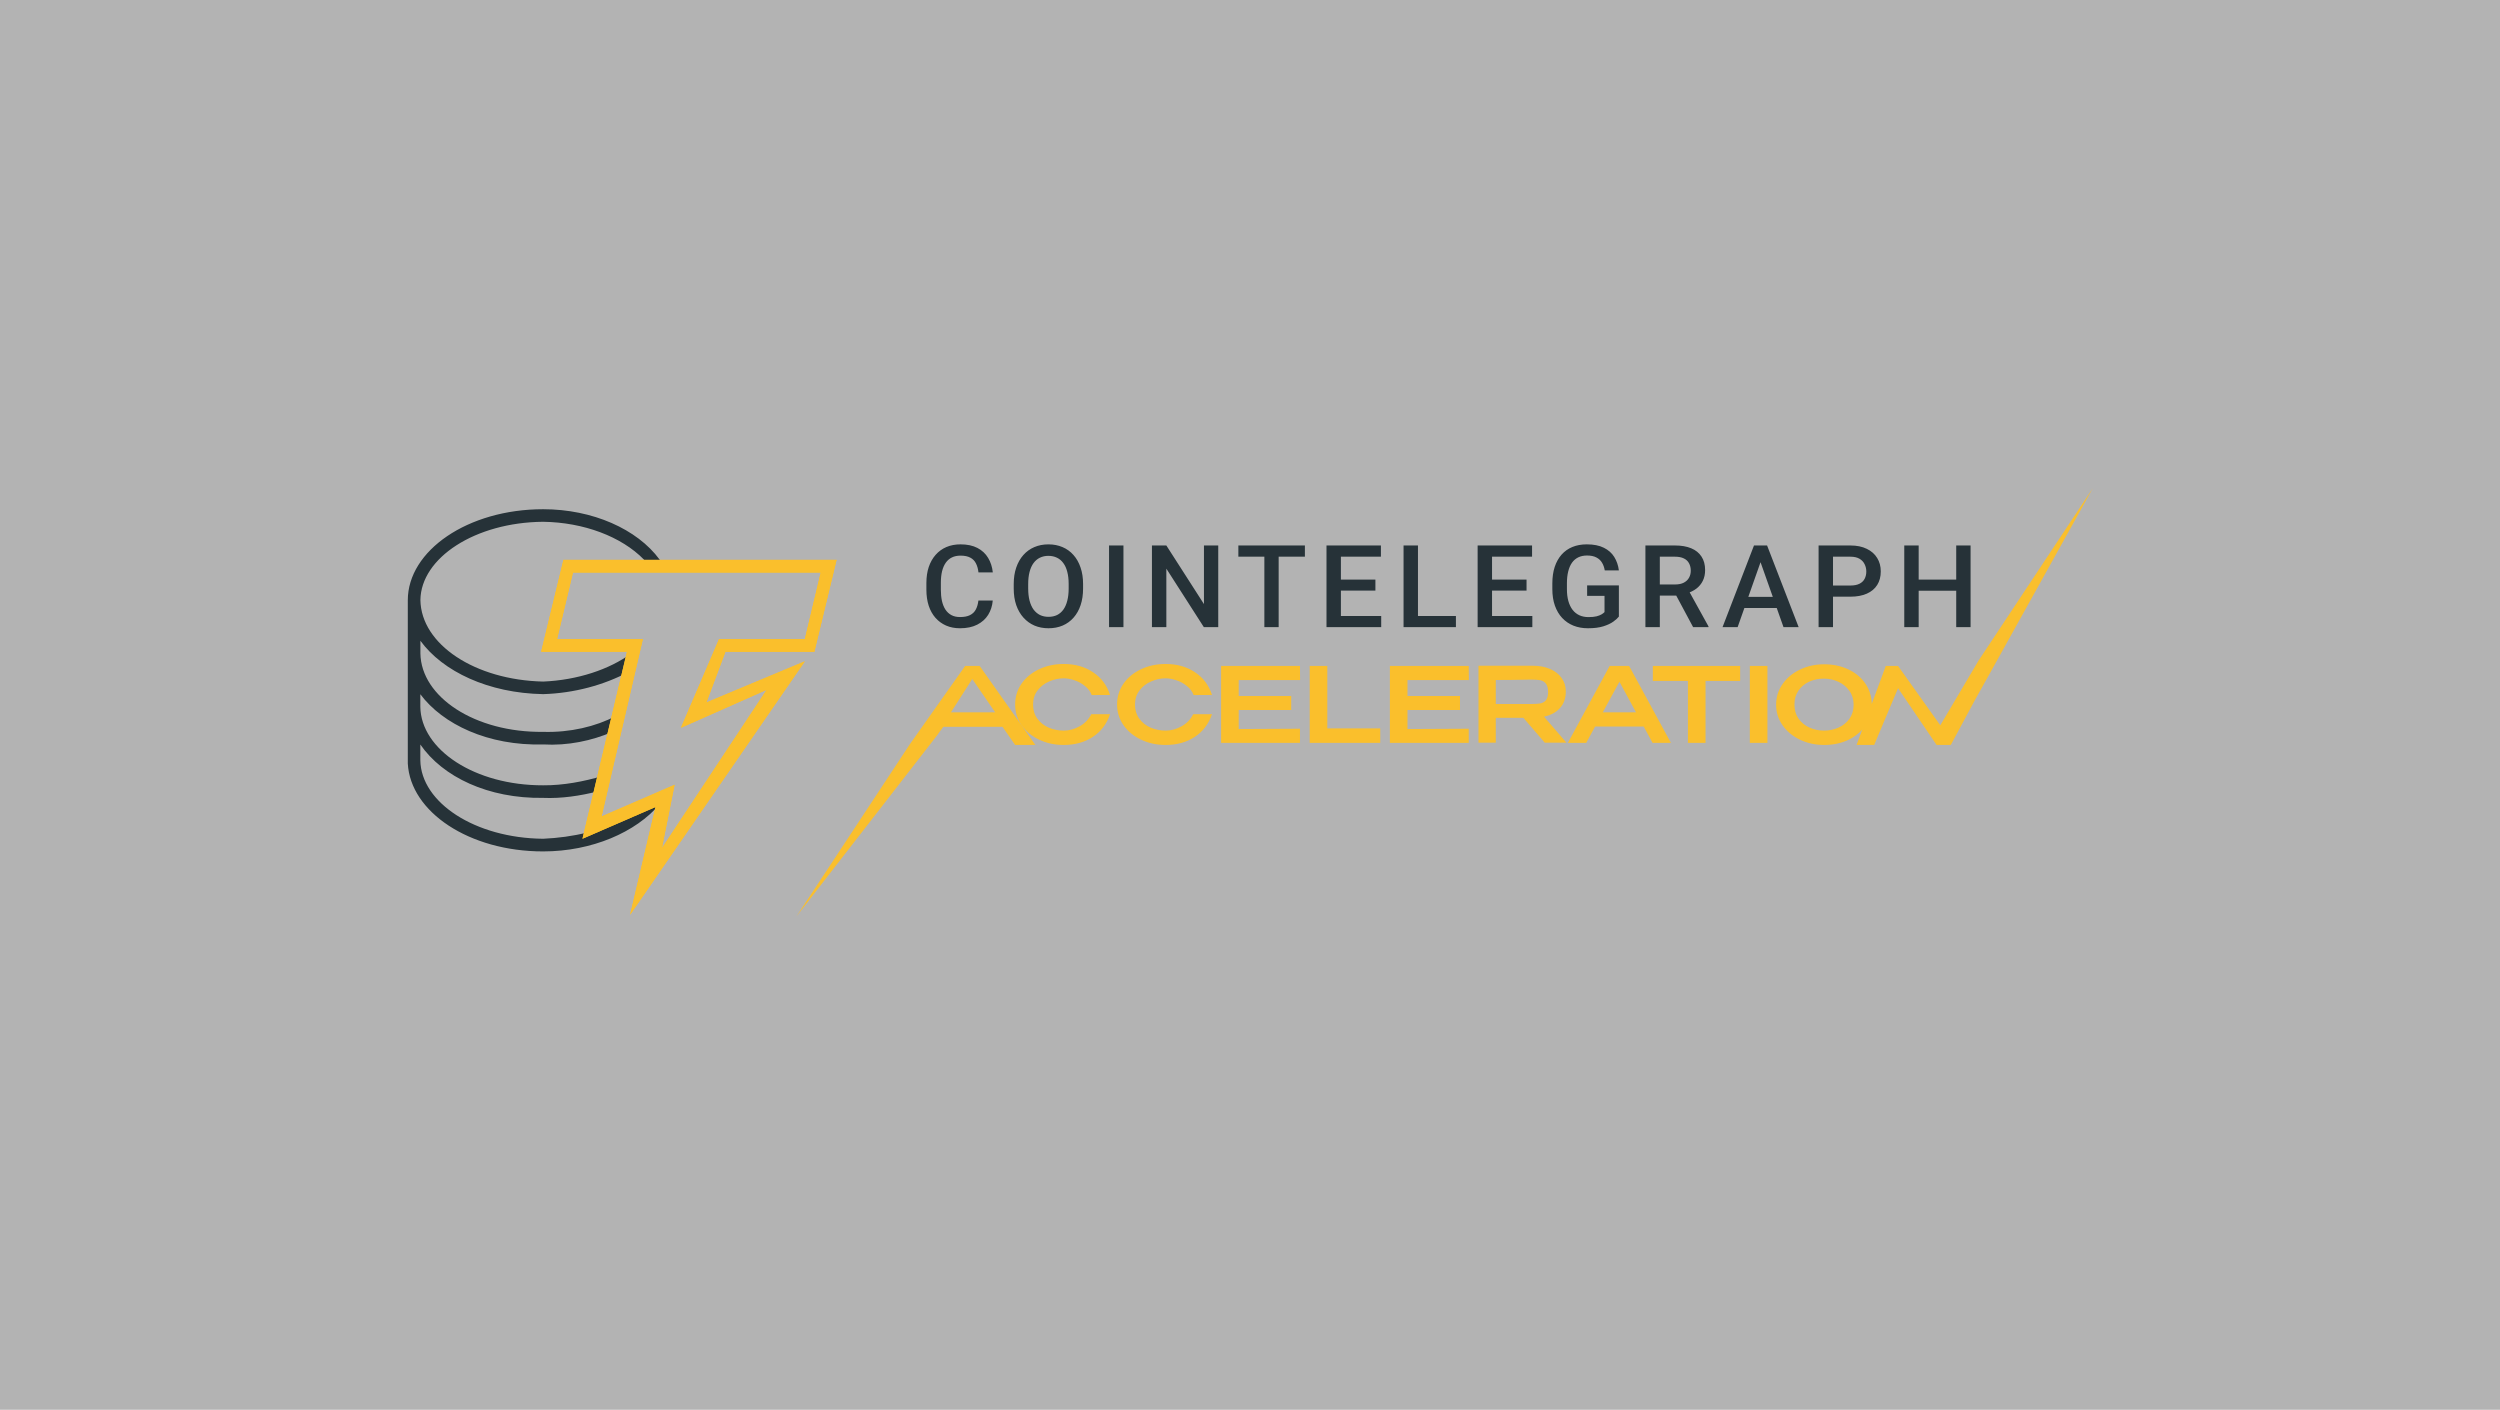 <svg width="282" height="159" viewBox="0 0 282 159" fill="none" xmlns="http://www.w3.org/2000/svg">
<rect x="0" y="0" width="282" height="159" fill="#808080" stroke="none"/>
<g clip-path="url(#clip0_7694_274)">
<rect width="283" height="159" fill="white" fill-opacity="0.4"/>
<g clip-path="url(#clip1_7694_274)">
<path d="M110.364 67.743H111.982C111.931 68.346 111.758 68.883 111.464 69.356C111.171 69.824 110.759 70.193 110.228 70.463C109.697 70.733 109.051 70.868 108.292 70.868C107.708 70.868 107.184 70.767 106.718 70.564C106.26 70.364 105.851 70.066 105.52 69.691C105.187 69.312 104.933 68.854 104.756 68.318C104.583 67.782 104.497 67.184 104.497 66.522V65.756C104.497 65.094 104.585 64.495 104.762 63.959C104.944 63.423 105.203 62.966 105.539 62.586C105.871 62.206 106.285 61.905 106.75 61.707C107.225 61.504 107.758 61.403 108.349 61.403C109.101 61.403 109.735 61.538 110.253 61.808C110.771 62.078 111.173 62.451 111.458 62.928C111.747 63.405 111.924 63.951 111.989 64.567H110.37C110.327 64.17 110.232 63.83 110.085 63.548C109.948 63.27 109.725 63.044 109.451 62.903C109.17 62.751 108.803 62.675 108.349 62.675C107.979 62.675 107.654 62.742 107.378 62.877C107.102 63.012 106.871 63.211 106.685 63.472C106.5 63.733 106.359 64.056 106.264 64.44C106.174 64.819 106.129 65.254 106.129 65.743V66.522C106.129 66.985 106.17 67.407 106.252 67.787C106.338 68.162 106.467 68.485 106.64 68.755C106.817 69.025 107.041 69.234 107.313 69.381C107.585 69.529 107.911 69.603 108.292 69.603C108.753 69.603 109.127 69.531 109.412 69.388C109.701 69.244 109.919 69.035 110.066 68.761C110.217 68.483 110.316 68.143 110.364 67.743ZM122.171 65.882V66.389C122.171 67.085 122.078 67.709 121.892 68.261C121.707 68.814 121.441 69.284 121.096 69.672C120.758 70.058 120.337 70.363 119.865 70.564C119.386 70.767 118.855 70.868 118.272 70.868C117.694 70.868 117.165 70.767 116.686 70.564C116.214 70.36 115.792 70.055 115.449 69.672C115.099 69.284 114.827 68.814 114.633 68.261C114.443 67.709 114.348 67.084 114.348 66.389V65.883C114.348 65.187 114.443 64.565 114.633 64.016C114.823 63.464 115.091 62.993 115.436 62.605C115.777 62.22 116.199 61.915 116.673 61.713C117.152 61.507 117.681 61.404 118.259 61.404C118.842 61.404 119.373 61.507 119.852 61.713C120.327 61.913 120.75 62.218 121.089 62.606C121.435 62.993 121.7 63.464 121.886 64.016C122.076 64.565 122.171 65.187 122.171 65.882ZM120.545 66.389V65.87C120.545 65.356 120.493 64.902 120.39 64.51C120.291 64.113 120.142 63.782 119.943 63.517C119.749 63.247 119.509 63.044 119.224 62.909C118.939 62.77 118.618 62.7 118.259 62.7C117.901 62.7 117.582 62.77 117.301 62.909C117.021 63.044 116.781 63.247 116.582 63.517C116.388 63.782 116.239 64.113 116.135 64.51C116.032 64.902 115.98 65.356 115.98 65.87V66.389C115.98 66.903 116.032 67.359 116.135 67.755C116.239 68.152 116.39 68.487 116.589 68.761C116.792 69.031 117.033 69.236 117.314 69.375C117.595 69.51 117.914 69.578 118.272 69.578C118.635 69.578 118.957 69.51 119.237 69.375C119.518 69.236 119.755 69.031 119.95 68.761C120.144 68.487 120.291 68.152 120.39 67.755C120.493 67.359 120.545 66.903 120.545 66.389ZM126.725 61.53V70.741H125.1V61.53L126.725 61.53ZM137.418 61.53V70.741H135.793L131.564 64.143V70.741H129.939V61.53H131.564L135.806 68.141V61.53H137.418ZM144.233 61.53V70.741H142.62V61.53L144.233 61.53ZM147.192 61.53V62.795H139.687V61.53H147.192ZM155.8 69.482V70.741H150.795V69.482H155.8ZM151.254 61.53V70.742H149.629V61.53H151.254ZM155.146 65.377V66.617H150.795V65.377H155.146ZM155.768 61.53V62.795H150.795V61.53H155.768ZM164.227 69.482V70.741H159.493V69.482H164.227ZM159.947 61.53V70.742H158.321V61.53H159.947ZM172.848 69.482V70.741H167.843V69.482H172.848ZM168.302 61.53V70.742H166.677V61.53H168.302ZM172.194 65.377V66.617H167.843V65.377H172.194ZM172.816 61.53V62.795H167.843V61.53H172.816ZM182.609 66.034V69.552C182.475 69.725 182.266 69.915 181.981 70.121C181.7 70.324 181.327 70.499 180.861 70.647C180.394 70.794 179.814 70.868 179.119 70.868C178.527 70.868 177.986 70.771 177.493 70.577C177.01 70.384 176.574 70.089 176.218 69.71C175.864 69.331 175.589 68.869 175.395 68.325C175.201 67.776 175.104 67.152 175.104 66.452V65.813C175.104 65.117 175.192 64.497 175.369 63.953C175.551 63.405 175.81 62.941 176.146 62.561C176.48 62.184 176.897 61.889 177.364 61.7C177.843 61.502 178.385 61.403 178.989 61.403C179.762 61.403 180.401 61.53 180.906 61.783C181.415 62.032 181.808 62.377 182.085 62.82C182.361 63.263 182.536 63.769 182.609 64.339H181.016C180.964 64.018 180.863 63.731 180.712 63.478C180.565 63.225 180.353 63.027 180.077 62.884C179.805 62.736 179.451 62.662 179.015 62.662C178.64 62.662 178.309 62.732 178.024 62.871C177.74 63.01 177.502 63.215 177.312 63.485C177.126 63.755 176.986 64.084 176.891 64.472C176.796 64.86 176.749 65.302 176.749 65.8V66.452C176.749 66.958 176.803 67.407 176.911 67.799C177.023 68.192 177.183 68.523 177.39 68.793C177.593 69.056 177.858 69.267 178.16 69.406C178.463 69.541 178.804 69.609 179.183 69.609C179.555 69.609 179.859 69.579 180.096 69.52C180.334 69.457 180.522 69.383 180.66 69.299C180.802 69.21 180.912 69.126 180.99 69.046V67.217H179.028V66.034H182.609ZM185.603 61.53H188.938C189.655 61.53 190.265 61.635 190.77 61.846C191.276 62.057 191.662 62.369 191.929 62.782C192.201 63.191 192.337 63.698 192.337 64.301C192.337 64.761 192.251 65.165 192.078 65.516C191.907 65.864 191.657 66.167 191.347 66.401C191.032 66.637 190.656 66.821 190.22 66.952L189.728 67.186H186.73L186.717 65.927H188.964C189.352 65.927 189.676 65.859 189.935 65.724C190.194 65.589 190.388 65.406 190.518 65.174C190.652 64.938 190.719 64.672 190.719 64.377C190.719 64.056 190.654 63.778 190.524 63.542C190.399 63.301 190.205 63.118 189.942 62.991C189.678 62.86 189.344 62.795 188.938 62.795H187.228V70.742H185.603V61.53ZM190.984 70.741L188.769 66.604L190.473 66.597L192.719 70.659V70.741H190.984ZM198.822 62.757L196.005 70.741H194.302L197.85 61.53H198.938L198.822 62.757ZM201.179 70.741L198.356 62.757L198.232 61.53H199.327L202.888 70.741H201.179ZM201.043 67.325V68.584H195.914V67.325H201.043ZM208.718 67.306H206.264V66.047H208.718C209.146 66.047 209.491 65.98 209.755 65.844C210.018 65.71 210.21 65.524 210.331 65.288C210.456 65.047 210.519 64.773 210.519 64.465C210.519 64.174 210.456 63.902 210.331 63.649C210.21 63.392 210.018 63.185 209.755 63.029C209.491 62.873 209.146 62.795 208.718 62.795H206.763V70.741H205.137V61.53H208.718C209.448 61.53 210.068 61.656 210.577 61.91C211.091 62.158 211.481 62.504 211.749 62.947C212.017 63.386 212.151 63.888 212.151 64.453C212.151 65.048 212.017 65.558 211.749 65.984C211.481 66.41 211.091 66.737 210.577 66.964C210.068 67.192 209.448 67.306 208.718 67.306ZM221.031 65.376V66.635H216.025V65.376H221.031ZM216.426 61.53V70.741H214.801V61.53L216.426 61.53ZM222.281 61.53V70.741H220.661V61.53L222.281 61.53ZM74.397 90.724L66.234 94.265V93.908C64.656 94.311 62.913 94.539 61.262 94.612C53.585 94.539 47.486 90.532 47.413 85.756V83.981C49.935 87.641 55.071 90.093 61.262 90.001C63.353 90.093 65.5 89.754 67.298 89.297L68.004 87.522C65.867 88.153 63.537 88.602 61.262 88.583C53.585 88.602 47.486 84.585 47.413 79.727V78.309C49.935 81.694 55.062 84.146 61.262 83.972C64.05 84.137 66.775 83.551 69.077 82.554L69.434 80.779C67.197 81.959 64.289 82.645 61.272 82.554C53.594 82.645 47.495 78.638 47.421 73.697V72.279C49.944 75.738 55.08 78.19 61.272 78.299C64.793 78.19 68.123 77.265 70.856 75.82L71.214 73.697C68.737 75.527 65.115 76.717 61.271 76.881C53.595 76.708 47.495 72.7 47.422 67.677C47.486 62.929 53.586 58.922 61.263 58.857C65.84 58.922 70.095 60.523 72.627 63.112L72.874 63.523H74.663L74.397 63.112C71.884 59.69 66.848 57.44 61.262 57.44C52.769 57.44 46 62.115 46 67.705V86.122C46.293 91.584 52.916 96.04 61.262 96.04C66.775 96.04 71.737 93.871 74.397 90.724Z" fill="#263238"/>
<path d="M76.094 88.527L74.663 95.672L86.486 77.804L76.81 82.095L81.111 72.085H90.788L92.577 64.583H64.629L62.841 72.086H72.517L67.858 92.095L76.103 88.518L76.094 88.527ZM71.077 103.184L73.939 91.034L65.702 94.611L70.72 73.522H61.043L63.556 63.156H94.365L91.861 73.522H81.827L79.68 79.24L90.788 74.593L71.077 103.184Z" fill="#FABF2C"/>
<path d="M76.094 88.527L74.663 95.672L86.486 77.804L76.81 82.095L81.111 72.085H90.788L92.577 64.583H64.629L62.841 72.086H72.517L67.858 92.095L76.103 88.518L76.094 88.527ZM71.077 103.184L73.939 91.034L65.702 94.611L70.72 73.522H61.043L63.556 63.156H94.365L91.861 73.522H81.827L79.68 79.24L90.788 74.593L71.077 103.184Z" fill="#FABF2C"/>
<path fill-rule="evenodd" clip-rule="evenodd" d="M236.055 55.084L223.152 74.557L223.151 74.564L218.865 81.814L214.1 75.12H212.716L211.132 79.403C211.116 78.571 210.886 77.82 210.44 77.148C209.977 76.452 209.335 75.909 208.512 75.518C207.697 75.127 206.781 74.932 205.763 74.932C204.775 74.932 203.867 75.131 203.036 75.53C202.214 75.921 201.559 76.464 201.074 77.16C200.588 77.855 200.345 78.633 200.345 79.493C200.345 80.345 200.588 81.119 201.074 81.814C201.559 82.502 202.218 83.046 203.048 83.444C203.878 83.835 204.787 84.031 205.774 84.031C206.793 84.031 207.709 83.835 208.524 83.444C209.135 83.145 209.647 82.765 210.06 82.303L209.421 84.031H211.407L214.1 77.629L218.447 84.031H220.049L222.769 78.971L224.227 76.364L236.055 55.084ZM114.508 79.469C114.508 78.602 114.746 77.82 115.224 77.124C115.71 76.429 116.368 75.885 117.199 75.495C118.037 75.096 118.965 74.897 119.984 74.897C121.26 74.897 122.361 75.205 123.286 75.823C124.218 76.433 124.86 77.288 125.213 78.391L123.145 78.403C122.996 78.004 122.741 77.664 122.381 77.382C122.033 77.096 121.634 76.877 121.206 76.738C120.775 76.589 120.371 76.515 119.995 76.515C119.431 76.515 118.883 76.632 118.35 76.867C117.818 77.093 117.379 77.433 117.034 77.886C116.697 78.332 116.529 78.86 116.529 79.469C116.529 80.087 116.689 80.618 117.011 81.064C117.332 81.502 117.755 81.838 118.28 82.072C118.812 82.299 119.384 82.412 119.995 82.412C120.598 82.412 121.19 82.252 121.77 81.931C122.357 81.611 122.8 81.154 123.098 80.56H125.213C124.837 81.67 124.187 82.526 123.262 83.128C122.346 83.729 121.253 84.031 119.984 84.031C118.973 84.031 118.049 83.831 117.21 83.432C116.372 83.034 115.71 82.487 115.224 81.791C114.746 81.095 114.508 80.321 114.508 79.469ZM116.794 84.031H114.508L113.082 81.983H106.408L105.823 82.769L105.648 82.837L105.85 82.759L89.844 103.366L102.577 84.029L102.572 84.031L108.868 75.12H110.506L116.794 84.031ZM109.673 76.589L107.267 80.349H112.253L109.673 76.589ZM126.723 77.124C126.245 77.82 126.006 78.602 126.006 79.469C126.006 80.321 126.245 81.095 126.723 81.791C127.209 82.487 127.871 83.034 128.709 83.432C129.547 83.831 130.472 84.031 131.482 84.031C132.751 84.031 133.844 83.729 134.761 83.128C135.685 82.526 136.336 81.67 136.712 80.56H134.596C134.299 81.154 133.856 81.611 133.268 81.931C132.689 82.252 132.097 82.412 131.494 82.412C130.883 82.412 130.311 82.299 129.778 82.072C129.253 81.838 128.83 81.502 128.509 81.064C128.188 80.618 128.027 80.087 128.027 79.469C128.027 78.86 128.196 78.332 128.533 77.886C128.877 77.433 129.316 77.093 129.849 76.867C130.382 76.632 130.93 76.515 131.494 76.515C131.87 76.515 132.274 76.589 132.704 76.738C133.133 76.877 133.532 77.096 133.88 77.382C134.24 77.664 134.494 78.004 134.643 78.403L136.712 78.391C136.359 77.288 135.717 76.433 134.784 75.823C133.86 75.205 132.759 74.897 131.482 74.897C130.464 74.897 129.536 75.096 128.697 75.495C127.867 75.885 127.209 76.429 126.723 77.124ZM145.648 80.091H139.726V82.236L146.636 82.201V83.796H137.74V75.12H146.636L146.647 76.714H139.726V78.508H145.648V80.091ZM149.721 82.166V75.12H147.735V83.796H155.691V82.166H149.721ZM164.687 80.091H158.764V82.236L165.674 82.201V83.796H156.778V75.12H165.674L165.686 76.714H158.764V78.508H164.687V80.091ZM171.838 80.97L174.248 83.772H176.692L174.165 80.841C174.933 80.677 175.532 80.353 175.963 79.868C176.402 79.383 176.621 78.77 176.621 78.027V77.98C176.621 77.41 176.465 76.909 176.151 76.48C175.846 76.042 175.411 75.702 174.847 75.46C174.291 75.217 173.648 75.096 172.92 75.096H166.774V83.772H168.724V80.97H171.838ZM174.365 77.101C174.537 77.304 174.623 77.629 174.623 78.074C174.623 78.496 174.537 78.805 174.365 79.001C174.2 79.188 173.989 79.305 173.731 79.352C173.472 79.391 173.108 79.411 172.638 79.411H168.724V76.703C169.915 76.703 171.039 76.691 172.097 76.667C172.277 76.659 172.457 76.655 172.638 76.656C173.108 76.656 173.472 76.679 173.731 76.726C173.981 76.768 174.207 76.902 174.365 77.101ZM188.478 83.796H186.41L185.411 81.955H179.923L178.924 83.796H176.856L181.568 75.12H183.766L188.478 83.796ZM182.673 76.902L180.793 80.349H184.541L182.673 76.902ZM196.287 75.12V76.808H192.385V83.796H190.399V76.808H186.439V75.12H196.287ZM199.366 83.796H197.38V75.12H199.366V83.796ZM207.384 82.072C206.875 82.299 206.334 82.412 205.763 82.412C205.167 82.412 204.615 82.299 204.106 82.072C203.596 81.838 203.185 81.502 202.872 81.064C202.566 80.618 202.413 80.087 202.413 79.469C202.413 78.868 202.562 78.348 202.86 77.91C203.158 77.472 203.557 77.136 204.059 76.902C204.568 76.667 205.128 76.55 205.739 76.55C206.311 76.55 206.851 76.667 207.361 76.902C207.878 77.136 208.293 77.476 208.606 77.922C208.927 78.367 209.088 78.891 209.088 79.493C209.088 80.103 208.931 80.63 208.618 81.076C208.305 81.513 207.893 81.846 207.384 82.072Z" fill="#FABF2C"/>
</g>
</g>
<defs>
<clipPath id="clip0_7694_274">
<rect width="282" height="159" fill="white"/>
</clipPath>
<clipPath id="clip1_7694_274">
<rect width="191" height="49" fill="white" transform="translate(46 55)"/>
</clipPath>
</defs>
</svg>
